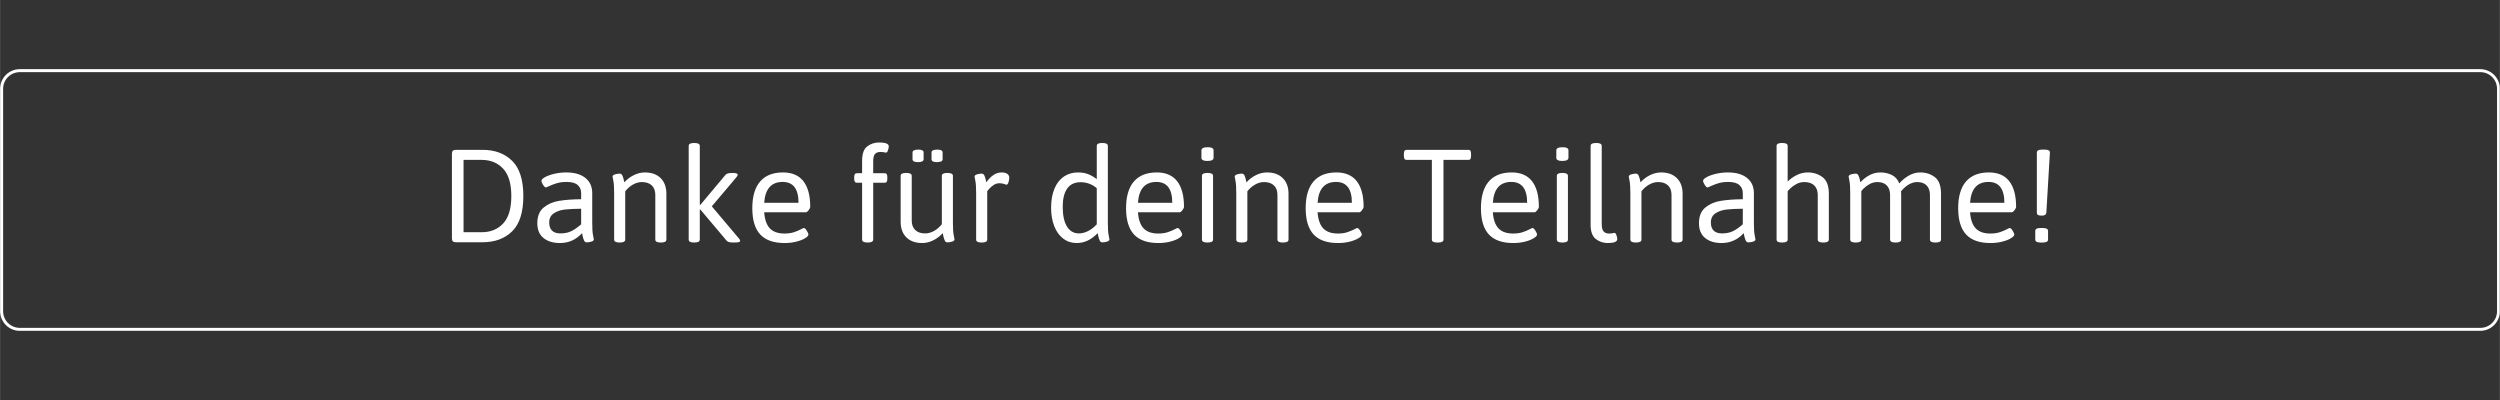 <svg xmlns="http://www.w3.org/2000/svg" xmlns:xlink="http://www.w3.org/1999/xlink" width="2500" zoomAndPan="magnify" viewBox="0 0 1874.88 300" height="400" preserveAspectRatio="xMidYMid meet" version="1.0"><rect x="0" y="0" width="1874.88" height="300" fill="#333333" stroke="none"/><defs><g/><clipPath id="bf3a08ef01"><path d="M 0.031 51.871 L 1874.762 51.871 L 1874.762 248.359 L 0.031 248.359 Z M 0.031 51.871 " clip-rule="nonzero"/></clipPath><clipPath id="e3edb6f394"><path d="M 14.758 51.871 L 1860.121 51.871 C 1868.254 51.871 1874.848 58.465 1874.848 66.598 L 1874.848 233.395 C 1874.848 241.531 1868.254 248.125 1860.121 248.125 L 14.758 248.125 C 6.625 248.125 0.031 241.531 0.031 233.395 L 0.031 66.598 C 0.031 58.465 6.625 51.871 14.758 51.871 Z M 14.758 51.871 " clip-rule="nonzero"/></clipPath></defs><g clip-path="url(#bf3a08ef01)"><g clip-path="url(#e3edb6f394)"><path stroke-linecap="butt" transform="matrix(0.75, 0, 0, 0.75, 0.031, 51.87)" fill="none" stroke-linejoin="miter" d="M 19.636 0.001 L 2480.278 0.001 C 2491.123 0.001 2499.915 8.793 2499.915 19.638 L 2499.915 242.048 C 2499.915 252.898 2491.123 261.69 2480.278 261.69 L 19.636 261.69 C 8.792 261.69 -0 252.898 -0 242.048 L -0 19.638 C -0 8.793 8.792 0.001 19.636 0.001 Z M 19.636 0.001 " stroke="#ffffff" stroke-width="6" stroke-opacity="1" stroke-miterlimit="4"/></g></g><g fill="#ffffff" fill-opacity="1"><g transform="translate(329.29, 181.683)"><g><path d="M 12.578 0 C 11.516 0 10.75 -0.227 10.281 -0.688 C 9.82 -1.156 9.594 -1.914 9.594 -2.969 L 9.594 -66.312 C 9.594 -67.375 9.82 -68.133 10.281 -68.594 C 10.75 -69.062 11.516 -69.297 12.578 -69.297 L 32.562 -69.297 C 41.801 -69.297 49.207 -66.539 54.781 -61.031 C 60.363 -55.52 63.156 -46.723 63.156 -34.641 C 63.156 -22.504 60.363 -13.695 54.781 -8.219 C 49.207 -2.738 41.801 0 32.562 0 Z M 31.875 -7.516 C 38.539 -7.516 43.914 -9.691 48 -14.047 C 52.094 -18.41 54.141 -25.273 54.141 -34.641 C 54.141 -43.941 52.094 -50.785 48 -55.172 C 43.914 -59.566 38.539 -61.766 31.875 -61.766 L 18.312 -61.766 L 18.312 -7.516 Z M 31.875 -7.516 "/></g></g></g><g fill="#ffffff" fill-opacity="1"><g transform="translate(398.083, 181.683)"><g><path d="M 21.781 0.594 C 16.695 0.594 12.602 -0.656 9.5 -3.156 C 6.395 -5.664 4.844 -9.363 4.844 -14.25 C 4.844 -19.469 6.41 -23.379 9.547 -25.984 C 12.68 -28.586 16.523 -30.27 21.078 -31.031 C 25.629 -31.789 31.176 -32.203 37.719 -32.266 L 37.719 -36.922 C 37.719 -39.359 36.859 -41.352 35.141 -42.906 C 33.422 -44.457 30.648 -45.234 26.828 -45.234 C 23.922 -45.234 21.379 -44.883 19.203 -44.188 C 17.023 -43.5 15.207 -42.805 13.75 -42.109 C 12.301 -41.422 11.516 -41.078 11.391 -41.078 C 10.723 -41.078 9.977 -41.734 9.156 -43.047 C 8.332 -44.367 7.922 -45.363 7.922 -46.031 C 7.922 -46.883 8.797 -47.805 10.547 -48.797 C 12.297 -49.785 14.617 -50.625 17.516 -51.312 C 20.422 -52.008 23.426 -52.359 26.531 -52.359 C 32.664 -52.359 37.445 -50.988 40.875 -48.25 C 44.312 -45.508 46.031 -41.703 46.031 -36.828 L 46.031 -14.656 C 46.031 -10.289 46.227 -7.164 46.625 -5.281 C 47.02 -3.406 47.219 -2.367 47.219 -2.172 C 47.219 -1.379 46.586 -0.801 45.328 -0.438 C 44.078 -0.082 42.926 0.094 41.875 0.094 C 40.945 0.094 40.27 -0.414 39.844 -1.438 C 39.414 -2.457 39.082 -3.523 38.844 -4.641 C 38.613 -5.766 38.469 -6.492 38.406 -6.828 C 33.914 -1.879 28.375 0.594 21.781 0.594 Z M 22.172 -6.625 C 25.398 -6.625 28.188 -7.219 30.531 -8.406 C 32.875 -9.602 35.27 -11.289 37.719 -13.469 L 37.719 -25.141 C 32.77 -25.078 28.727 -24.879 25.594 -24.547 C 22.457 -24.211 19.703 -23.285 17.328 -21.766 C 14.953 -20.254 13.766 -17.914 13.766 -14.75 C 13.766 -12.113 14.473 -10.098 15.891 -8.703 C 17.305 -7.316 19.398 -6.625 22.172 -6.625 Z M 22.172 -6.625 "/></g></g></g><g fill="#ffffff" fill-opacity="1"><g transform="translate(452.028, 181.683)"><g><path d="M 12.469 0.203 C 9.832 0.203 8.516 -0.523 8.516 -1.984 L 8.516 -36.719 C 8.516 -41.07 8.316 -44.188 7.922 -46.062 C 7.523 -47.945 7.328 -48.988 7.328 -49.188 C 7.328 -49.988 7.953 -50.566 9.203 -50.922 C 10.461 -51.285 11.617 -51.469 12.672 -51.469 C 13.598 -51.469 14.273 -50.988 14.703 -50.031 C 15.129 -49.07 15.457 -48.066 15.688 -47.016 C 15.914 -45.961 16.066 -45.27 16.141 -44.938 C 18.242 -47.25 20.648 -49.062 23.359 -50.375 C 26.066 -51.695 28.805 -52.359 31.578 -52.359 C 36.586 -52.359 40.523 -50.938 43.391 -48.094 C 46.266 -45.258 47.703 -41.336 47.703 -36.328 L 47.703 -1.984 C 47.703 -0.523 46.383 0.203 43.75 0.203 L 43.359 0.203 C 40.711 0.203 39.391 -0.523 39.391 -1.984 L 39.391 -35.531 C 39.391 -38.57 38.516 -40.93 36.766 -42.609 C 35.023 -44.297 32.535 -45.141 29.297 -45.141 C 27.055 -45.141 24.828 -44.508 22.609 -43.25 C 20.398 -42 18.473 -40.316 16.828 -38.203 L 16.828 -1.984 C 16.828 -0.523 15.508 0.203 12.875 0.203 Z M 12.469 0.203 "/></g></g></g><g fill="#ffffff" fill-opacity="1"><g transform="translate(507.161, 181.683)"><g><path d="M 47.016 -2.766 C 47.609 -2.109 47.906 -1.582 47.906 -1.188 C 47.906 -0.656 47.57 -0.289 46.906 -0.094 C 46.25 0.102 45.129 0.203 43.547 0.203 L 43.156 0.203 C 41.77 0.203 40.645 0.117 39.781 -0.047 C 38.926 -0.211 38.27 -0.562 37.812 -1.094 L 18.016 -24.547 L 17.625 -24.547 L 17.625 -1.984 C 17.625 -0.523 16.301 0.203 13.656 0.203 L 13.266 0.203 C 10.617 0.203 9.297 -0.523 9.297 -1.984 L 9.297 -72.266 C 9.297 -73.711 10.617 -74.438 13.266 -74.438 L 13.656 -74.438 C 16.301 -74.438 17.625 -73.711 17.625 -72.266 L 17.625 -28.016 L 18.016 -28.016 L 36.922 -50.578 C 37.648 -51.504 39.398 -51.969 42.172 -51.969 L 42.562 -51.969 C 43.688 -51.969 44.547 -51.852 45.141 -51.625 C 45.734 -51.395 46.031 -51.082 46.031 -50.688 C 46.031 -50.094 45.695 -49.43 45.031 -48.703 L 26.625 -26.922 Z M 47.016 -2.766 "/></g></g></g><g fill="#ffffff" fill-opacity="1"><g transform="translate(558.731, 181.683)"><g><path d="M 29.703 0.594 C 21.453 0.594 15.344 -1.551 11.375 -5.844 C 7.414 -10.133 5.438 -16.695 5.438 -25.531 C 5.438 -34.312 7.383 -40.977 11.281 -45.531 C 15.176 -50.082 20.914 -52.359 28.5 -52.359 C 35.238 -52.359 40.32 -50.164 43.75 -45.781 C 47.176 -41.395 48.891 -34.977 48.891 -26.531 C 48.891 -25.938 48.492 -25.109 47.703 -24.047 C 46.91 -22.992 46.219 -22.469 45.625 -22.469 L 14.359 -22.469 C 14.754 -16.988 16.172 -12.961 18.609 -10.391 C 21.047 -7.816 24.707 -6.531 29.594 -6.531 C 32.363 -6.531 34.754 -6.875 36.766 -7.562 C 38.785 -8.258 40.453 -8.953 41.766 -9.641 C 43.086 -10.336 43.848 -10.688 44.047 -10.688 C 44.703 -10.688 45.441 -10.023 46.266 -8.703 C 47.098 -7.391 47.516 -6.398 47.516 -5.734 C 47.516 -4.941 46.688 -4.035 45.031 -3.016 C 43.383 -1.992 41.191 -1.133 38.453 -0.438 C 35.711 0.25 32.797 0.594 29.703 0.594 Z M 40.094 -29.594 C 40.094 -40.02 36.129 -45.234 28.203 -45.234 C 19.691 -45.234 15.078 -40.02 14.359 -29.594 Z M 40.094 -29.594 "/></g></g></g><g fill="#ffffff" fill-opacity="1"><g transform="translate(612.082, 181.683)"><g/></g></g><g fill="#ffffff" fill-opacity="1"><g transform="translate(635.838, 181.683)"><g><path d="M 14.656 0.203 C 12.008 0.203 10.688 -0.523 10.688 -1.984 L 10.688 -44.641 L 6.734 -44.641 C 6.066 -44.641 5.566 -44.867 5.234 -45.328 C 4.91 -45.797 4.75 -46.555 4.75 -47.609 L 4.75 -48.797 C 4.75 -49.859 4.91 -50.617 5.234 -51.078 C 5.566 -51.535 6.066 -51.766 6.734 -51.766 L 10.688 -51.766 L 10.688 -61.172 C 10.688 -66.379 11.973 -69.957 14.547 -71.906 C 17.117 -73.852 20.086 -74.828 23.453 -74.828 C 28.273 -74.828 30.688 -73.836 30.688 -71.859 C 30.688 -71.203 30.488 -70.258 30.094 -69.031 C 29.695 -67.812 29.203 -67.203 28.609 -67.203 C 28.273 -67.203 27.797 -67.285 27.172 -67.453 C 26.547 -67.617 25.602 -67.703 24.344 -67.703 C 22.633 -67.703 21.316 -67.223 20.391 -66.266 C 19.461 -65.305 19 -63.344 19 -60.375 L 19 -51.766 L 27.609 -51.766 C 28.336 -51.766 28.848 -51.535 29.141 -51.078 C 29.441 -50.617 29.594 -49.859 29.594 -48.797 L 29.594 -47.609 C 29.594 -46.555 29.441 -45.797 29.141 -45.328 C 28.848 -44.867 28.336 -44.641 27.609 -44.641 L 19 -44.641 L 19 -1.984 C 19 -0.523 17.68 0.203 15.047 0.203 Z M 14.656 0.203 "/></g></g></g><g fill="#ffffff" fill-opacity="1"><g transform="translate(668.007, 181.683)"><g><path d="M 23.562 0.594 C 18.539 0.594 14.594 -0.82 11.719 -3.656 C 8.852 -6.5 7.422 -10.426 7.422 -15.438 L 7.422 -49.797 C 7.422 -51.242 8.742 -51.969 11.391 -51.969 L 11.781 -51.969 C 14.414 -51.969 15.734 -51.242 15.734 -49.797 L 15.734 -16.234 C 15.734 -13.203 16.609 -10.844 18.359 -9.156 C 20.109 -7.469 22.598 -6.625 25.828 -6.625 C 28.078 -6.625 30.305 -7.25 32.516 -8.5 C 34.723 -9.758 36.656 -11.445 38.312 -13.562 L 38.312 -49.797 C 38.312 -51.242 39.629 -51.969 42.266 -51.969 L 42.656 -51.969 C 45.301 -51.969 46.625 -51.242 46.625 -49.797 L 46.625 -14.656 C 46.625 -10.289 46.82 -7.164 47.219 -5.281 C 47.613 -3.406 47.812 -2.367 47.812 -2.172 C 47.812 -1.379 47.18 -0.801 45.922 -0.438 C 44.672 -0.082 43.52 0.094 42.469 0.094 C 41.539 0.094 40.863 -0.414 40.438 -1.438 C 40.008 -2.457 39.676 -3.523 39.438 -4.641 C 39.207 -5.766 39.062 -6.492 39 -6.828 C 36.883 -4.516 34.473 -2.695 31.766 -1.375 C 29.066 -0.062 26.332 0.594 23.562 0.594 Z M 20.297 -60.078 C 17.648 -60.078 16.328 -60.805 16.328 -62.266 L 16.328 -67.312 C 16.328 -68.758 17.781 -69.484 20.688 -69.484 C 23.32 -69.484 24.641 -68.758 24.641 -67.312 L 24.641 -62.266 C 24.641 -60.805 23.191 -60.078 20.297 -60.078 Z M 34.547 -60.078 C 31.898 -60.078 30.578 -60.805 30.578 -62.266 L 30.578 -67.312 C 30.578 -68.758 32.031 -69.484 34.938 -69.484 C 37.582 -69.484 38.906 -68.758 38.906 -67.312 L 38.906 -62.266 C 38.906 -60.805 37.453 -60.078 34.547 -60.078 Z M 34.547 -60.078 "/></g></g></g><g fill="#ffffff" fill-opacity="1"><g transform="translate(723.14, 181.683)"><g><path d="M 12.875 0.203 C 10.227 0.203 8.906 -0.523 8.906 -1.984 L 8.906 -36.719 C 8.906 -41.07 8.707 -44.188 8.312 -46.062 C 7.914 -47.945 7.719 -48.988 7.719 -49.188 C 7.719 -49.988 8.344 -50.566 9.594 -50.922 C 10.852 -51.285 12.008 -51.469 13.062 -51.469 C 13.988 -51.469 14.664 -50.988 15.094 -50.031 C 15.52 -49.07 15.848 -48.066 16.078 -47.016 C 16.316 -45.961 16.469 -45.27 16.531 -44.938 C 20.031 -49.883 23.859 -52.359 28.016 -52.359 C 29.859 -52.359 31.273 -51.992 32.266 -51.266 C 33.254 -50.547 33.75 -49.625 33.75 -48.5 C 33.75 -47.375 33.551 -46.203 33.156 -44.984 C 32.758 -43.766 32.301 -43.156 31.781 -43.156 C 31.445 -43.156 30.801 -43.336 29.844 -43.703 C 28.883 -44.066 27.711 -44.25 26.328 -44.25 C 24.805 -44.25 23.367 -43.801 22.016 -42.906 C 20.672 -42.02 19.535 -41.047 18.609 -39.984 C 17.68 -38.93 17.219 -38.336 17.219 -38.203 L 17.219 -1.984 C 17.219 -0.523 15.898 0.203 13.266 0.203 Z M 12.875 0.203 "/></g></g></g><g fill="#ffffff" fill-opacity="1"><g transform="translate(759.367, 181.683)"><g/></g></g><g fill="#ffffff" fill-opacity="1"><g transform="translate(783.123, 181.683)"><g><path d="M 24.344 0.594 C 20.457 0.594 17.062 -0.523 14.156 -2.766 C 11.25 -5.016 9.02 -8.148 7.469 -12.172 C 5.914 -16.203 5.141 -20.754 5.141 -25.828 C 5.141 -31.441 5.984 -36.242 7.672 -40.234 C 9.359 -44.223 11.719 -47.238 14.75 -49.281 C 17.781 -51.332 21.273 -52.359 25.234 -52.359 C 28.141 -52.359 30.695 -51.93 32.906 -51.078 C 35.125 -50.223 37.285 -48.969 39.391 -47.312 L 39.391 -72.266 C 39.391 -73.711 40.711 -74.438 43.359 -74.438 L 43.75 -74.438 C 46.383 -74.438 47.703 -73.711 47.703 -72.266 L 47.703 -14.656 C 47.703 -10.289 47.898 -7.164 48.297 -5.281 C 48.691 -3.406 48.891 -2.367 48.891 -2.172 C 48.891 -1.379 48.266 -0.801 47.016 -0.438 C 45.766 -0.082 44.609 0.094 43.547 0.094 C 42.629 0.094 41.953 -0.414 41.516 -1.438 C 41.086 -2.457 40.758 -3.523 40.531 -4.641 C 40.301 -5.766 40.156 -6.492 40.094 -6.828 C 35.344 -1.879 30.094 0.594 24.344 0.594 Z M 26.031 -6.625 C 28.27 -6.625 30.562 -7.219 32.906 -8.406 C 35.25 -9.602 37.41 -11.289 39.391 -13.469 L 39.391 -40.578 C 35.828 -43.547 31.77 -45.031 27.219 -45.031 C 22.801 -45.031 19.469 -43.445 17.219 -40.281 C 14.977 -37.113 13.859 -32.562 13.859 -26.625 C 13.859 -20.227 14.91 -15.297 17.016 -11.828 C 19.129 -8.359 22.133 -6.625 26.031 -6.625 Z M 26.031 -6.625 "/></g></g></g><g fill="#ffffff" fill-opacity="1"><g transform="translate(839.048, 181.683)"><g><path d="M 29.703 0.594 C 21.453 0.594 15.344 -1.551 11.375 -5.844 C 7.414 -10.133 5.438 -16.695 5.438 -25.531 C 5.438 -34.312 7.383 -40.977 11.281 -45.531 C 15.176 -50.082 20.914 -52.359 28.5 -52.359 C 35.238 -52.359 40.32 -50.164 43.75 -45.781 C 47.176 -41.395 48.891 -34.977 48.891 -26.531 C 48.891 -25.938 48.492 -25.109 47.703 -24.047 C 46.91 -22.992 46.219 -22.469 45.625 -22.469 L 14.359 -22.469 C 14.754 -16.988 16.172 -12.961 18.609 -10.391 C 21.047 -7.816 24.707 -6.531 29.594 -6.531 C 32.363 -6.531 34.754 -6.875 36.766 -7.562 C 38.785 -8.258 40.453 -8.953 41.766 -9.641 C 43.086 -10.336 43.848 -10.688 44.047 -10.688 C 44.703 -10.688 45.441 -10.023 46.266 -8.703 C 47.098 -7.391 47.516 -6.398 47.516 -5.734 C 47.516 -4.941 46.688 -4.035 45.031 -3.016 C 43.383 -1.992 41.191 -1.133 38.453 -0.438 C 35.711 0.25 32.797 0.594 29.703 0.594 Z M 40.094 -29.594 C 40.094 -40.02 36.129 -45.234 28.203 -45.234 C 19.691 -45.234 15.078 -40.02 14.359 -29.594 Z M 40.094 -29.594 "/></g></g></g><g fill="#ffffff" fill-opacity="1"><g transform="translate(892.399, 181.683)"><g><path d="M 12.969 -60.969 C 10.062 -60.969 8.609 -61.758 8.609 -63.344 L 8.609 -68.891 C 8.609 -70.473 10.191 -71.266 13.359 -71.266 C 16.266 -71.266 17.719 -70.473 17.719 -68.891 L 17.719 -63.344 C 17.719 -61.758 16.133 -60.969 12.969 -60.969 Z M 12.969 0.203 C 10.32 0.203 9 -0.523 9 -1.984 L 9 -49.797 C 9 -51.242 10.32 -51.969 12.969 -51.969 L 13.359 -51.969 C 16.004 -51.969 17.328 -51.242 17.328 -49.797 L 17.328 -1.984 C 17.328 -0.523 16.004 0.203 13.359 0.203 Z M 12.969 0.203 "/></g></g></g><g fill="#ffffff" fill-opacity="1"><g transform="translate(918.629, 181.683)"><g><path d="M 12.469 0.203 C 9.832 0.203 8.516 -0.523 8.516 -1.984 L 8.516 -36.719 C 8.516 -41.07 8.316 -44.188 7.922 -46.062 C 7.523 -47.945 7.328 -48.988 7.328 -49.188 C 7.328 -49.988 7.953 -50.566 9.203 -50.922 C 10.461 -51.285 11.617 -51.469 12.672 -51.469 C 13.598 -51.469 14.273 -50.988 14.703 -50.031 C 15.129 -49.07 15.457 -48.066 15.688 -47.016 C 15.914 -45.961 16.066 -45.27 16.141 -44.938 C 18.242 -47.25 20.648 -49.062 23.359 -50.375 C 26.066 -51.695 28.805 -52.359 31.578 -52.359 C 36.586 -52.359 40.523 -50.938 43.391 -48.094 C 46.266 -45.258 47.703 -41.336 47.703 -36.328 L 47.703 -1.984 C 47.703 -0.523 46.383 0.203 43.75 0.203 L 43.359 0.203 C 40.711 0.203 39.391 -0.523 39.391 -1.984 L 39.391 -35.531 C 39.391 -38.57 38.516 -40.93 36.766 -42.609 C 35.023 -44.297 32.535 -45.141 29.297 -45.141 C 27.055 -45.141 24.828 -44.508 22.609 -43.25 C 20.398 -42 18.473 -40.316 16.828 -38.203 L 16.828 -1.984 C 16.828 -0.523 15.508 0.203 12.875 0.203 Z M 12.469 0.203 "/></g></g></g><g fill="#ffffff" fill-opacity="1"><g transform="translate(973.762, 181.683)"><g><path d="M 29.703 0.594 C 21.453 0.594 15.344 -1.551 11.375 -5.844 C 7.414 -10.133 5.438 -16.695 5.438 -25.531 C 5.438 -34.312 7.383 -40.977 11.281 -45.531 C 15.176 -50.082 20.914 -52.359 28.5 -52.359 C 35.238 -52.359 40.32 -50.164 43.75 -45.781 C 47.176 -41.395 48.891 -34.977 48.891 -26.531 C 48.891 -25.938 48.492 -25.109 47.703 -24.047 C 46.91 -22.992 46.219 -22.469 45.625 -22.469 L 14.359 -22.469 C 14.754 -16.988 16.172 -12.961 18.609 -10.391 C 21.047 -7.816 24.707 -6.531 29.594 -6.531 C 32.363 -6.531 34.754 -6.875 36.766 -7.562 C 38.785 -8.258 40.453 -8.953 41.766 -9.641 C 43.086 -10.336 43.848 -10.688 44.047 -10.688 C 44.703 -10.688 45.441 -10.023 46.266 -8.703 C 47.098 -7.391 47.516 -6.398 47.516 -5.734 C 47.516 -4.941 46.688 -4.035 45.031 -3.016 C 43.383 -1.992 41.191 -1.133 38.453 -0.438 C 35.711 0.25 32.797 0.594 29.703 0.594 Z M 40.094 -29.594 C 40.094 -40.02 36.129 -45.234 28.203 -45.234 C 19.691 -45.234 15.078 -40.02 14.359 -29.594 Z M 40.094 -29.594 "/></g></g></g><g fill="#ffffff" fill-opacity="1"><g transform="translate(1027.114, 181.683)"><g/></g></g><g fill="#ffffff" fill-opacity="1"><g transform="translate(1050.869, 181.683)"><g><path d="M 26.922 0.203 C 24.285 0.203 22.969 -0.523 22.969 -1.984 L 22.969 -61.766 L 3.953 -61.766 C 3.297 -61.766 2.801 -61.992 2.469 -62.453 C 2.145 -62.922 1.984 -63.68 1.984 -64.734 L 1.984 -66.312 C 1.984 -67.375 2.145 -68.133 2.469 -68.594 C 2.801 -69.062 3.297 -69.297 3.953 -69.297 L 50.391 -69.297 C 51.109 -69.297 51.613 -69.062 51.906 -68.594 C 52.207 -68.133 52.359 -67.375 52.359 -66.312 L 52.359 -64.734 C 52.359 -63.68 52.207 -62.922 51.906 -62.453 C 51.613 -61.992 51.109 -61.766 50.391 -61.766 L 31.672 -61.766 L 31.672 -1.984 C 31.672 -0.523 30.352 0.203 27.719 0.203 Z M 26.922 0.203 "/></g></g></g><g fill="#ffffff" fill-opacity="1"><g transform="translate(1105.21, 181.683)"><g><path d="M 29.703 0.594 C 21.453 0.594 15.344 -1.551 11.375 -5.844 C 7.414 -10.133 5.438 -16.695 5.438 -25.531 C 5.438 -34.312 7.383 -40.977 11.281 -45.531 C 15.176 -50.082 20.914 -52.359 28.5 -52.359 C 35.238 -52.359 40.32 -50.164 43.75 -45.781 C 47.176 -41.395 48.891 -34.977 48.891 -26.531 C 48.891 -25.938 48.492 -25.109 47.703 -24.047 C 46.91 -22.992 46.219 -22.469 45.625 -22.469 L 14.359 -22.469 C 14.754 -16.988 16.172 -12.961 18.609 -10.391 C 21.047 -7.816 24.707 -6.531 29.594 -6.531 C 32.363 -6.531 34.754 -6.875 36.766 -7.562 C 38.785 -8.258 40.453 -8.953 41.766 -9.641 C 43.086 -10.336 43.848 -10.688 44.047 -10.688 C 44.703 -10.688 45.441 -10.023 46.266 -8.703 C 47.098 -7.391 47.516 -6.398 47.516 -5.734 C 47.516 -4.941 46.688 -4.035 45.031 -3.016 C 43.383 -1.992 41.191 -1.133 38.453 -0.438 C 35.711 0.25 32.797 0.594 29.703 0.594 Z M 40.094 -29.594 C 40.094 -40.02 36.129 -45.234 28.203 -45.234 C 19.691 -45.234 15.078 -40.02 14.359 -29.594 Z M 40.094 -29.594 "/></g></g></g><g fill="#ffffff" fill-opacity="1"><g transform="translate(1158.562, 181.683)"><g><path d="M 12.969 -60.969 C 10.062 -60.969 8.609 -61.758 8.609 -63.344 L 8.609 -68.891 C 8.609 -70.473 10.191 -71.266 13.359 -71.266 C 16.266 -71.266 17.719 -70.473 17.719 -68.891 L 17.719 -63.344 C 17.719 -61.758 16.133 -60.969 12.969 -60.969 Z M 12.969 0.203 C 10.32 0.203 9 -0.523 9 -1.984 L 9 -49.797 C 9 -51.242 10.32 -51.969 12.969 -51.969 L 13.359 -51.969 C 16.004 -51.969 17.328 -51.242 17.328 -49.797 L 17.328 -1.984 C 17.328 -0.523 16.004 0.203 13.359 0.203 Z M 12.969 0.203 "/></g></g></g><g fill="#ffffff" fill-opacity="1"><g transform="translate(1184.792, 181.683)"><g><path d="M 20.891 0.594 C 17.586 0.594 14.629 -0.41 12.016 -2.422 C 9.41 -4.43 8.109 -7.977 8.109 -13.062 L 8.109 -72.266 C 8.109 -73.711 9.43 -74.438 12.078 -74.438 L 12.469 -74.438 C 15.113 -74.438 16.438 -73.711 16.438 -72.266 L 16.438 -13.859 C 16.438 -11.086 16.91 -9.172 17.859 -8.109 C 18.816 -7.055 20.125 -6.531 21.781 -6.531 C 23.031 -6.531 23.969 -6.613 24.594 -6.781 C 25.219 -6.945 25.695 -7.031 26.031 -7.031 C 26.625 -7.031 27.117 -6.414 27.516 -5.188 C 27.91 -3.969 28.109 -3.031 28.109 -2.375 C 28.109 -0.395 25.703 0.594 20.891 0.594 Z M 20.891 0.594 "/></g></g></g><g fill="#ffffff" fill-opacity="1"><g transform="translate(1214.19, 181.683)"><g><path d="M 12.469 0.203 C 9.832 0.203 8.516 -0.523 8.516 -1.984 L 8.516 -36.719 C 8.516 -41.07 8.316 -44.188 7.922 -46.062 C 7.523 -47.945 7.328 -48.988 7.328 -49.188 C 7.328 -49.988 7.953 -50.566 9.203 -50.922 C 10.461 -51.285 11.617 -51.469 12.672 -51.469 C 13.598 -51.469 14.273 -50.988 14.703 -50.031 C 15.129 -49.07 15.457 -48.066 15.688 -47.016 C 15.914 -45.961 16.066 -45.27 16.141 -44.938 C 18.242 -47.25 20.648 -49.062 23.359 -50.375 C 26.066 -51.695 28.805 -52.359 31.578 -52.359 C 36.586 -52.359 40.523 -50.938 43.391 -48.094 C 46.266 -45.258 47.703 -41.336 47.703 -36.328 L 47.703 -1.984 C 47.703 -0.523 46.383 0.203 43.75 0.203 L 43.359 0.203 C 40.711 0.203 39.391 -0.523 39.391 -1.984 L 39.391 -35.531 C 39.391 -38.57 38.516 -40.93 36.766 -42.609 C 35.023 -44.297 32.535 -45.141 29.297 -45.141 C 27.055 -45.141 24.828 -44.508 22.609 -43.25 C 20.398 -42 18.473 -40.316 16.828 -38.203 L 16.828 -1.984 C 16.828 -0.523 15.508 0.203 12.875 0.203 Z M 12.469 0.203 "/></g></g></g><g fill="#ffffff" fill-opacity="1"><g transform="translate(1269.323, 181.683)"><g><path d="M 21.781 0.594 C 16.695 0.594 12.602 -0.656 9.5 -3.156 C 6.395 -5.664 4.844 -9.363 4.844 -14.25 C 4.844 -19.469 6.41 -23.379 9.547 -25.984 C 12.68 -28.586 16.523 -30.27 21.078 -31.031 C 25.629 -31.789 31.176 -32.203 37.719 -32.266 L 37.719 -36.922 C 37.719 -39.359 36.859 -41.352 35.141 -42.906 C 33.422 -44.457 30.648 -45.234 26.828 -45.234 C 23.922 -45.234 21.379 -44.883 19.203 -44.188 C 17.023 -43.5 15.207 -42.805 13.75 -42.109 C 12.301 -41.422 11.516 -41.078 11.391 -41.078 C 10.723 -41.078 9.977 -41.734 9.156 -43.047 C 8.332 -44.367 7.922 -45.363 7.922 -46.031 C 7.922 -46.883 8.797 -47.805 10.547 -48.797 C 12.297 -49.785 14.617 -50.625 17.516 -51.312 C 20.422 -52.008 23.426 -52.359 26.531 -52.359 C 32.664 -52.359 37.445 -50.988 40.875 -48.25 C 44.312 -45.508 46.031 -41.703 46.031 -36.828 L 46.031 -14.656 C 46.031 -10.289 46.227 -7.164 46.625 -5.281 C 47.02 -3.406 47.219 -2.367 47.219 -2.172 C 47.219 -1.379 46.586 -0.801 45.328 -0.438 C 44.078 -0.082 42.926 0.094 41.875 0.094 C 40.945 0.094 40.27 -0.414 39.844 -1.438 C 39.414 -2.457 39.082 -3.523 38.844 -4.641 C 38.613 -5.766 38.469 -6.492 38.406 -6.828 C 33.914 -1.879 28.375 0.594 21.781 0.594 Z M 22.172 -6.625 C 25.398 -6.625 28.188 -7.219 30.531 -8.406 C 32.875 -9.602 35.27 -11.289 37.719 -13.469 L 37.719 -25.141 C 32.77 -25.078 28.727 -24.879 25.594 -24.547 C 22.457 -24.211 19.703 -23.285 17.328 -21.766 C 14.953 -20.254 13.766 -17.914 13.766 -14.75 C 13.766 -12.113 14.473 -10.098 15.891 -8.703 C 17.305 -7.316 19.398 -6.625 22.172 -6.625 Z M 22.172 -6.625 "/></g></g></g><g fill="#ffffff" fill-opacity="1"><g transform="translate(1323.268, 181.683)"><g><path d="M 13.062 0.203 C 10.426 0.203 9.109 -0.523 9.109 -1.984 L 9.109 -72.266 C 9.109 -73.711 10.426 -74.438 13.062 -74.438 L 13.469 -74.438 C 16.102 -74.438 17.422 -73.711 17.422 -72.266 L 17.422 -45.531 C 19.398 -47.508 21.691 -49.141 24.297 -50.422 C 26.898 -51.711 29.656 -52.359 32.562 -52.359 C 36.719 -52.359 40.379 -51.188 43.547 -48.844 C 46.711 -46.5 48.297 -42.328 48.297 -36.328 L 48.297 -1.984 C 48.297 -0.523 46.977 0.203 44.344 0.203 L 43.953 0.203 C 41.305 0.203 39.984 -0.523 39.984 -1.984 L 39.984 -35.531 C 39.984 -38.5 39.125 -40.844 37.406 -42.562 C 35.695 -44.281 33.191 -45.141 29.891 -45.141 C 27.711 -45.141 25.695 -44.625 23.844 -43.594 C 22 -42.57 20.469 -41.453 19.25 -40.234 C 18.031 -39.016 17.422 -38.336 17.422 -38.203 L 17.422 -1.984 C 17.422 -0.523 16.102 0.203 13.469 0.203 Z M 13.062 0.203 "/></g></g></g><g fill="#ffffff" fill-opacity="1"><g transform="translate(1379.193, 181.683)"><g><path d="M 60.969 -52.359 C 65.125 -52.359 68.754 -51.188 71.859 -48.844 C 74.961 -46.5 76.516 -42.328 76.516 -36.328 L 76.516 -1.984 C 76.516 -0.523 75.195 0.203 72.562 0.203 L 72.156 0.203 C 69.52 0.203 68.203 -0.523 68.203 -1.984 L 68.203 -35.531 C 68.203 -38.5 67.391 -40.844 65.766 -42.562 C 64.148 -44.281 61.797 -45.141 58.703 -45.141 C 54.473 -45.141 50.41 -42.828 46.516 -38.203 C 46.586 -37.742 46.625 -37.086 46.625 -36.234 L 46.625 -1.984 C 46.625 -0.523 45.301 0.203 42.656 0.203 L 42.266 0.203 C 39.629 0.203 38.312 -0.523 38.312 -1.984 L 38.312 -35.531 C 38.312 -38.5 37.5 -40.844 35.875 -42.562 C 34.258 -44.281 31.898 -45.141 28.797 -45.141 C 26.691 -45.141 24.727 -44.625 22.906 -43.594 C 21.094 -42.57 19.609 -41.469 18.453 -40.281 C 17.305 -39.094 16.734 -38.438 16.734 -38.312 L 16.734 -1.984 C 16.734 -0.523 15.41 0.203 12.766 0.203 L 12.375 0.203 C 9.727 0.203 8.406 -0.523 8.406 -1.984 L 8.406 -36.719 C 8.406 -41.07 8.207 -44.188 7.812 -46.062 C 7.414 -47.945 7.219 -48.988 7.219 -49.188 C 7.219 -49.988 7.844 -50.566 9.094 -50.922 C 10.352 -51.285 11.516 -51.469 12.578 -51.469 C 13.492 -51.469 14.164 -50.988 14.594 -50.031 C 15.031 -49.07 15.363 -48.066 15.594 -47.016 C 15.82 -45.961 15.969 -45.27 16.031 -44.938 C 17.883 -47.051 20.113 -48.816 22.719 -50.234 C 25.32 -51.648 28.109 -52.359 31.078 -52.359 C 34.047 -52.359 36.832 -51.75 39.438 -50.531 C 42.051 -49.312 43.984 -47.18 45.234 -44.141 C 47.273 -46.516 49.664 -48.477 52.406 -50.031 C 55.145 -51.582 58 -52.359 60.969 -52.359 Z M 60.969 -52.359 "/></g></g></g><g fill="#ffffff" fill-opacity="1"><g transform="translate(1463.13, 181.683)"><g><path d="M 29.703 0.594 C 21.453 0.594 15.344 -1.551 11.375 -5.844 C 7.414 -10.133 5.438 -16.695 5.438 -25.531 C 5.438 -34.312 7.383 -40.977 11.281 -45.531 C 15.176 -50.082 20.914 -52.359 28.5 -52.359 C 35.238 -52.359 40.32 -50.164 43.75 -45.781 C 47.176 -41.395 48.891 -34.977 48.891 -26.531 C 48.891 -25.938 48.492 -25.109 47.703 -24.047 C 46.91 -22.992 46.219 -22.469 45.625 -22.469 L 14.359 -22.469 C 14.754 -16.988 16.172 -12.961 18.609 -10.391 C 21.047 -7.816 24.707 -6.531 29.594 -6.531 C 32.363 -6.531 34.754 -6.875 36.766 -7.562 C 38.785 -8.258 40.453 -8.953 41.766 -9.641 C 43.086 -10.336 43.848 -10.688 44.047 -10.688 C 44.703 -10.688 45.441 -10.023 46.266 -8.703 C 47.098 -7.391 47.516 -6.398 47.516 -5.734 C 47.516 -4.941 46.688 -4.035 45.031 -3.016 C 43.383 -1.992 41.191 -1.133 38.453 -0.438 C 35.711 0.25 32.797 0.594 29.703 0.594 Z M 40.094 -29.594 C 40.094 -40.02 36.129 -45.234 28.203 -45.234 C 19.691 -45.234 15.078 -40.02 14.359 -29.594 Z M 40.094 -29.594 "/></g></g></g><g fill="#ffffff" fill-opacity="1"><g transform="translate(1516.481, 181.683)"><g><path d="M 14.062 -20 C 12.082 -20 11.094 -20.723 11.094 -22.172 L 11.094 -67.312 C 11.094 -68.758 12.41 -69.484 15.047 -69.484 L 17.031 -69.484 C 19.602 -69.484 20.891 -68.758 20.891 -67.312 L 18.219 -22.172 C 18.082 -20.723 17.055 -20 15.141 -20 Z M 13.859 0.203 C 11.223 0.203 9.906 -0.523 9.906 -1.984 L 9.906 -8.516 C 9.906 -9.961 11.223 -10.688 13.859 -10.688 L 15.547 -10.688 C 18.18 -10.688 19.5 -9.961 19.5 -8.516 L 19.5 -1.984 C 19.5 -0.523 18.18 0.203 15.547 0.203 Z M 13.859 0.203 "/></g></g></g></svg>